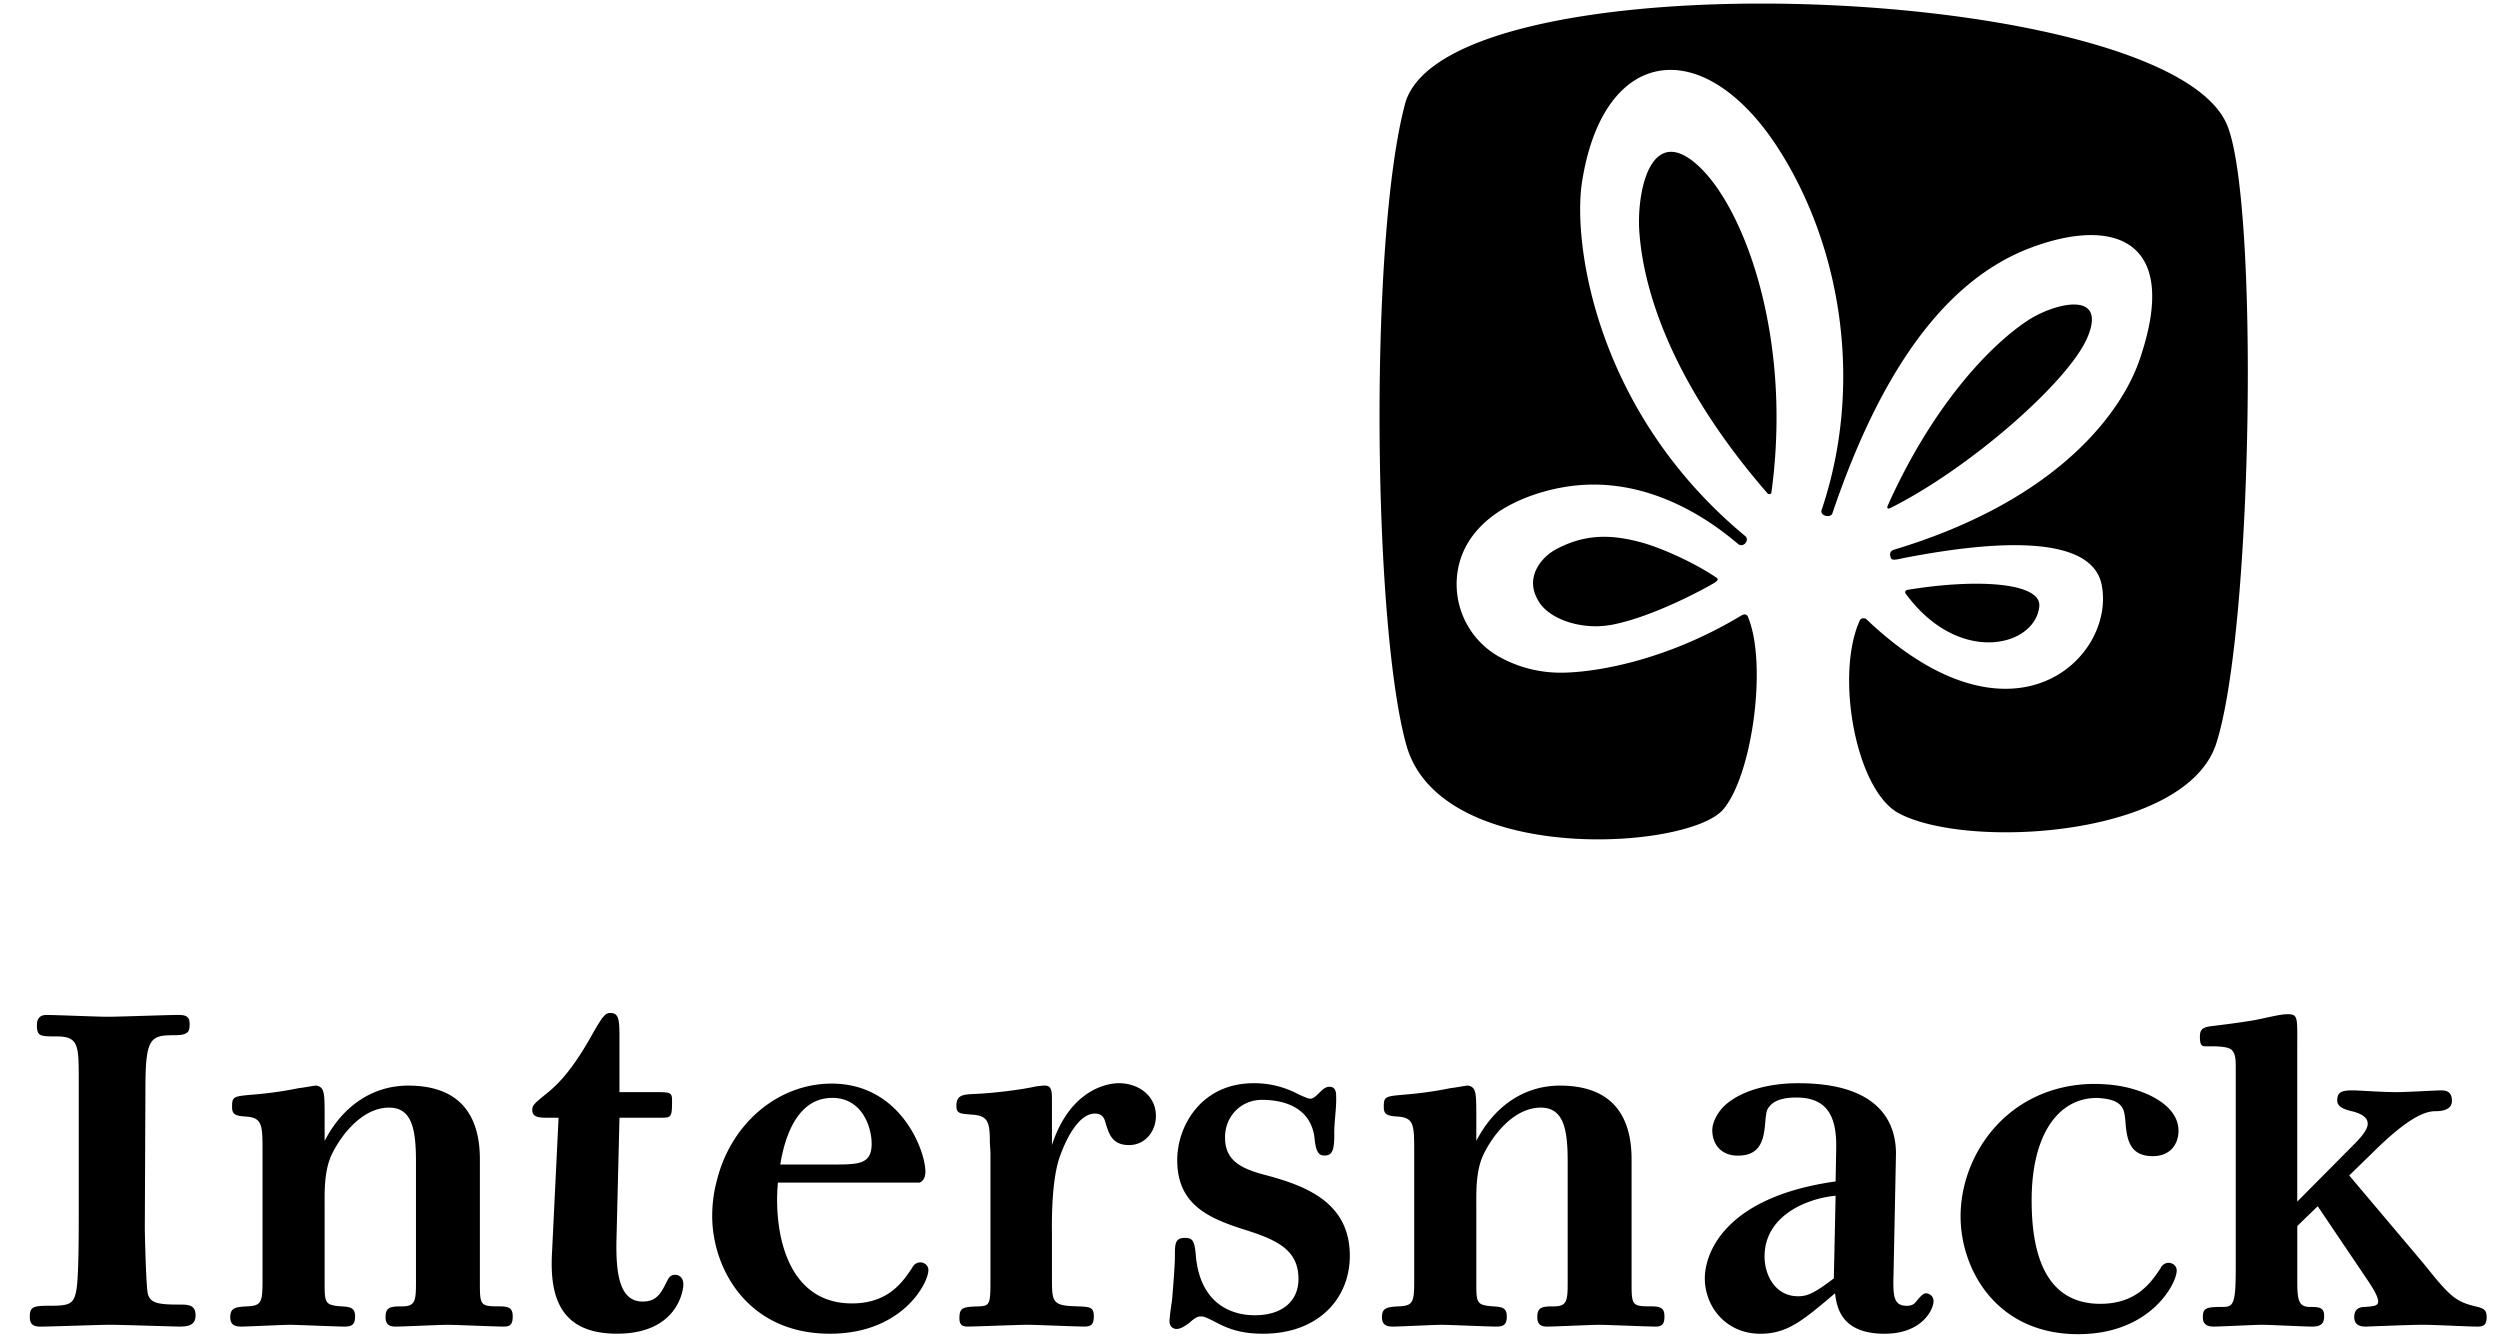 <svg width="82" height="44" fill="none" xmlns="http://www.w3.org/2000/svg"><path d="M15.74 42.087c0 .722.021.761.607.761.334 0 .47.04.47.332 0 .253-.078.332-.293.332-.275 0-1.588-.058-1.841-.058-.274 0-1.45.058-1.704.058-.177 0-.333-.04-.333-.313 0-.332.176-.35.549-.35.449 0 .449-.215.449-.86v-3.884c0-1.033-.117-1.775-.88-1.775-.94 0-1.647 1.016-1.902 1.581-.233.526-.214 1.19-.214 1.62v2.517c0 .684 0 .761.548.8.294.019.451.04.451.332 0 .234-.079.332-.334.332-.293 0-1.546-.058-1.802-.058-.255 0-1.37.058-1.606.058-.255 0-.352-.098-.352-.313 0-.292.156-.332.55-.35.508-.02.508-.157.508-.996v-4.04c0-.917 0-1.152-.549-1.19-.353-.02-.45-.078-.45-.313 0-.35.038-.35.724-.41a12.427 12.427 0 001.489-.214c.08 0 .47-.078.53-.078.136 0 .213.097.233.156.04.117.06.175.06.8v.859c.548-1.073 1.508-1.815 2.742-1.815 1.645 0 2.35.917 2.35 2.42v4.06zM17.969 36.661c-.256 0-.511 0-.511-.253 0-.138.04-.195.43-.508.393-.312.863-.76 1.548-1.99.354-.625.431-.684.588-.684.276 0 .294.235.294.781v1.815h1.155c.51 0 .57 0 .57.273 0 .547-.02.566-.354.566h-1.37l-.1 4.06c-.018 1.112.119 1.97.863 1.97.47 0 .607-.292.803-.682.039-.078.098-.195.256-.195.176 0 .273.135.273.31 0 .256-.235 1.621-2.175 1.621-1.88 0-2.212-1.23-2.133-2.653l.215-4.431h-.352zM43.764 37.183c.01.598-.097.717-.313.717-.156 0-.281-.04-.332-.547-.108-1.038-1.018-1.278-1.724-1.278-.685 0-1.214.53-1.214 1.233 0 .74.49 1.014 1.312 1.23 1.409.37 2.781.936 2.781 2.654 0 1.405-1.04 2.554-2.841 2.554-.723 0-1.135-.156-1.546-.371-.373-.195-.411-.195-.51-.195-.058 0-.138 0-.372.214-.058.04-.254.196-.41.196-.138 0-.236-.099-.236-.254 0-.098.058-.547.079-.645.038-.408.098-1.19.098-1.464 0-.428 0-.624.332-.624.235 0 .314.079.352.547.158 1.952 1.626 1.99 1.94 1.99.92 0 1.43-.484 1.43-1.187 0-.937-.666-1.268-1.705-1.6-1.253-.391-2.272-.84-2.272-2.304 0-1.111.784-2.52 2.508-2.52.332 0 .803.04 1.37.313.059.038.411.196.472.196.116 0 .194-.08.332-.216.156-.156.234-.176.314-.176.155 0 .215.117.215.274.02.429-.064.834-.06 1.263M53.516 42.087c0 .722.02.761.608.761.332 0 .47.04.47.332 0 .253-.08.332-.293.332-.276 0-1.588-.058-1.842-.058-.275 0-1.45.058-1.705.058-.176 0-.331-.04-.331-.313 0-.332.175-.35.547-.35.45 0 .45-.215.45-.86v-3.884c0-1.033-.118-1.775-.881-1.775-.941 0-1.645 1.016-1.9 1.581-.235.526-.216 1.19-.216 1.62v2.517c0 .684 0 .761.548.8.294.019.452.04.452.332 0 .234-.078.332-.333.332-.294 0-1.548-.058-1.803-.058-.255 0-1.37.058-1.607.058-.253 0-.352-.098-.352-.313 0-.292.157-.332.55-.35.508-.02.508-.157.508-.996v-4.04c0-.917 0-1.152-.547-1.19-.354-.02-.451-.078-.451-.313 0-.35.039-.35.724-.41a12.36 12.36 0 001.488-.214c.08 0 .471-.078.53-.078a.25.25 0 01.235.156c.039.117.058.175.058.8v.859c.548-1.073 1.51-1.815 2.743-1.815 1.646 0 2.35.917 2.35 2.42v4.06zM77.073 37.676c.294-.293.588-.586.588-.82 0-.234-.273-.35-.53-.41-.233-.058-.47-.136-.47-.35 0-.254.118-.332.492-.332.214 0 .96.058 1.468.058.314 0 1.294-.058 1.43-.058.196 0 .372.039.372.35 0 .254-.254.333-.528.333-.294 0-.803.116-1.999 1.288l-.841.82 2.47 2.927c.824 1.033 1.018 1.21 1.665 1.366.274.059.372.117.372.352 0 .233-.076.312-.293.312-.373 0-1.367-.059-1.797-.059-.45 0-1.802.059-1.88.059-.157 0-.373-.039-.373-.313 0-.272.177-.332.352-.332.294-.02.433-.038.433-.175 0-.177-.197-.469-.294-.624l-1.689-2.504-.67.65v1.854c0 .643.078.8.431.8.293 0 .45.02.45.292 0 .235-.079.352-.391.352-.276 0-1.392-.059-1.647-.059-.235 0-1.37.059-1.586.059-.215 0-.354-.08-.354-.293 0-.312.08-.352.666-.352.353 0 .413-.136.413-1.327v-6.458c0-.313 0-.547-.157-.664-.177-.117-.626-.098-.823-.098-.137 0-.196-.04-.196-.312 0-.235.079-.312.373-.35.49-.06.803-.099 1.292-.176.393-.06.92-.216 1.214-.216.354 0 .314.118.314 1.152v4.995l1.723-1.737zM27.297 36.01c.98 0 1.293.957 1.293 1.504 0 .682-.431.682-1.293.682h-1.704c.158-.975.587-2.185 1.704-2.185zm2.88 5.395a.296.296 0 00-.255.175c-.314.469-.783 1.172-1.979 1.172-1.918 0-2.454-1.875-2.454-3.397 0-.198.011-.385.025-.565h4.652c.109-.053.187-.155.187-.36 0-.682-.804-2.888-3.076-2.888-1.75 0-3.328 1.306-3.781 3.248 0 0-.136.465-.136 1.093 0 1.718 1.155 3.863 3.86 3.863 2.37 0 3.231-1.658 3.231-2.088 0-.155-.137-.253-.273-.253M4.75 40.273c0 .195.04 1.932.1 2.165.077.313.372.352 1.018.352.294 0 .547 0 .547.352 0 .311-.215.37-.529.37-.137 0-1.894-.059-2.284-.059-.354 0-1.94.06-2.273.06-.215 0-.352-.06-.352-.313 0-.351.117-.372.703-.372.589 0 .746-.057.823-.506.08-.41.08-1.888.08-2.415v-4.45c0-1.19 0-1.463-.745-1.463-.51 0-.627 0-.627-.37 0-.333.235-.333.333-.333.294 0 1.665.059 1.978.059.391 0 1.973-.06 2.326-.06.235 0 .372.04.372.293 0 .235-.02.372-.49.372-.802 0-.96.077-.96 1.775l-.02 4.543zM60.15 41.931c-.666.508-.881.586-1.175.586-.725 0-1.097-.663-1.097-1.307 0-1.308 1.332-1.894 2.33-1.99l-.058 2.712zm3.015.489c-.058 0-.136.058-.253.195-.099.117-.138.215-.373.215-.45 0-.45-.352-.43-1.094l.078-3.844c.02-.976-.45-2.362-3.194-2.362-.142 0-1.488-.026-2.34.66-.29.233-.49.602-.49.88 0 .43.26.835.84.835.797 0 .862-.601.906-1.202.013-.085.019-.19.053-.293.1-.21.334-.411.954-.411.979 0 1.33.565 1.312 1.658l-.02 1.094c-3.604.506-4.29 2.322-4.29 3.18 0 .918.686 1.816 1.822 1.816.883 0 1.391-.43 2.449-1.327.058.429.176 1.327 1.626 1.327 1.214 0 1.605-.78 1.605-1.074 0-.176-.156-.253-.255-.253M71.122 41.42a.29.29 0 00-.253.175c-.314.469-.785 1.17-1.98 1.17-1.92 0-2.251-1.872-2.251-3.395 0-2.166.881-3.357 2.134-3.357.031 0 .069.002.107.004l.002.002c.83.058.787.458.828.701.043.601.107 1.202.904 1.202.582 0 .842-.405.842-.836 0-.647-.657-1.15-1.606-1.397-.725-.19-1.474-.126-1.474-.126-2.614.185-4.068 2.355-4.068 4.334 0 1.718 1.155 3.864 3.858 3.864 2.37 0 3.231-1.659 3.231-2.088 0-.157-.136-.254-.274-.254M34.504 41.892c0 .819 0 .937.823.955.43.02.55.02.55.333 0 .293-.12.331-.315.331-.293 0-1.585-.058-1.86-.058-.295 0-1.686.058-1.96.058-.138 0-.273-.02-.273-.273 0-.371.135-.371.666-.39.312-.019.352-.078.352-.76v-4.275l-.02-.352c0-.644-.058-.858-.547-.898-.413-.038-.55-.018-.55-.293 0-.37.234-.37.626-.39.491-.019 1.411-.116 2.019-.253.059 0 .157-.02.255-.02.234 0 .234.196.234.528v1.424c.568-1.756 1.743-2.03 2.194-2.03.646 0 1.216.41 1.216 1.074 0 .507-.354.956-.882.956-.569 0-.668-.39-.785-.78-.058-.216-.215-.254-.332-.254-.646 0-1.078 1.21-1.135 1.366-.315.82-.276 2.361-.276 2.576v1.425zM73.038 4.075C71.01-.613 47.382-1.51 46.082 3.42c-1.182 4.47-1.051 17.099.046 21.017 1.104 3.959 9.235 3.459 10.39 2.116.964-1.124 1.464-4.83.802-6.35-.027-.027-.064-.082-.185-.025-2.613 1.576-4.984 1.886-5.931 1.886a4.13 4.13 0 01-1.998-.504 2.727 2.727 0 01-1.37-2.96c.387-1.81 2.498-2.536 3.843-2.675 2.73-.285 4.814 1.488 5.328 1.915.17.144.383-.115.247-.248-4.926-4.072-5.672-9.624-5.365-11.613.705-4.548 4.07-4.894 6.507-1.002 2.046 3.265 2.71 7.737 1.352 11.754-.063.187.294.275.354.108 1.891-5.594 4.268-7.866 6.5-8.71 2.705-1.024 4.96-.304 3.565 3.702-.557 1.604-2.558 4.546-8.04 6.198-.187.057-.128.22-.103.277.044.104.247.027.546-.028 1.632-.303 5.967-1.05 6.363.896.483 2.37-2.896 5.721-7.717 1.135-.069-.057-.19-.027-.212.035-.822 1.805-.128 5.578 1.275 6.33 2.243 1.201 9.43.794 10.416-2.293 1.21-3.78 1.401-17.865.343-20.307" fill="#000"/><path d="M57.988 16.194a.08.08 0 00.047.015c.03 0 .053-.016.065-.04.688-5.008-.834-9.18-2.297-10.636-1.633-1.622-2.13.707-2.032 2.082.158 2.162 1.25 5.173 4.215 8.58l.002-.001M66.475 10.535c-1.342.905-3.155 2.915-4.563 6.062l.004-.002c-.043.092.031.095.075.075 2.636-1.314 5.852-4.158 6.469-5.584.695-1.612-1.129-1.131-1.985-.551M62.579 19.344s.002.003 0 .003a.084.084 0 00-.09.077c0 .012.004.023.007.033 1.744 2.394 4.254 1.758 4.392.438.084-.771-1.967-.933-4.309-.55M56.271 18.928c-.663-.448-1.749-.957-2.484-1.15-.488-.128-.896-.182-1.285-.169-.503.016-.98.15-1.46.405-.286.153-.626.463-.728.874-.074.294-.01.593.187.888.321.475 1.116.79 1.932.764.163-.006.328-.025.484-.057 1.42-.287 3.176-1.277 3.313-1.365.117-.076.155-.128.041-.19" fill="#000"/></svg>